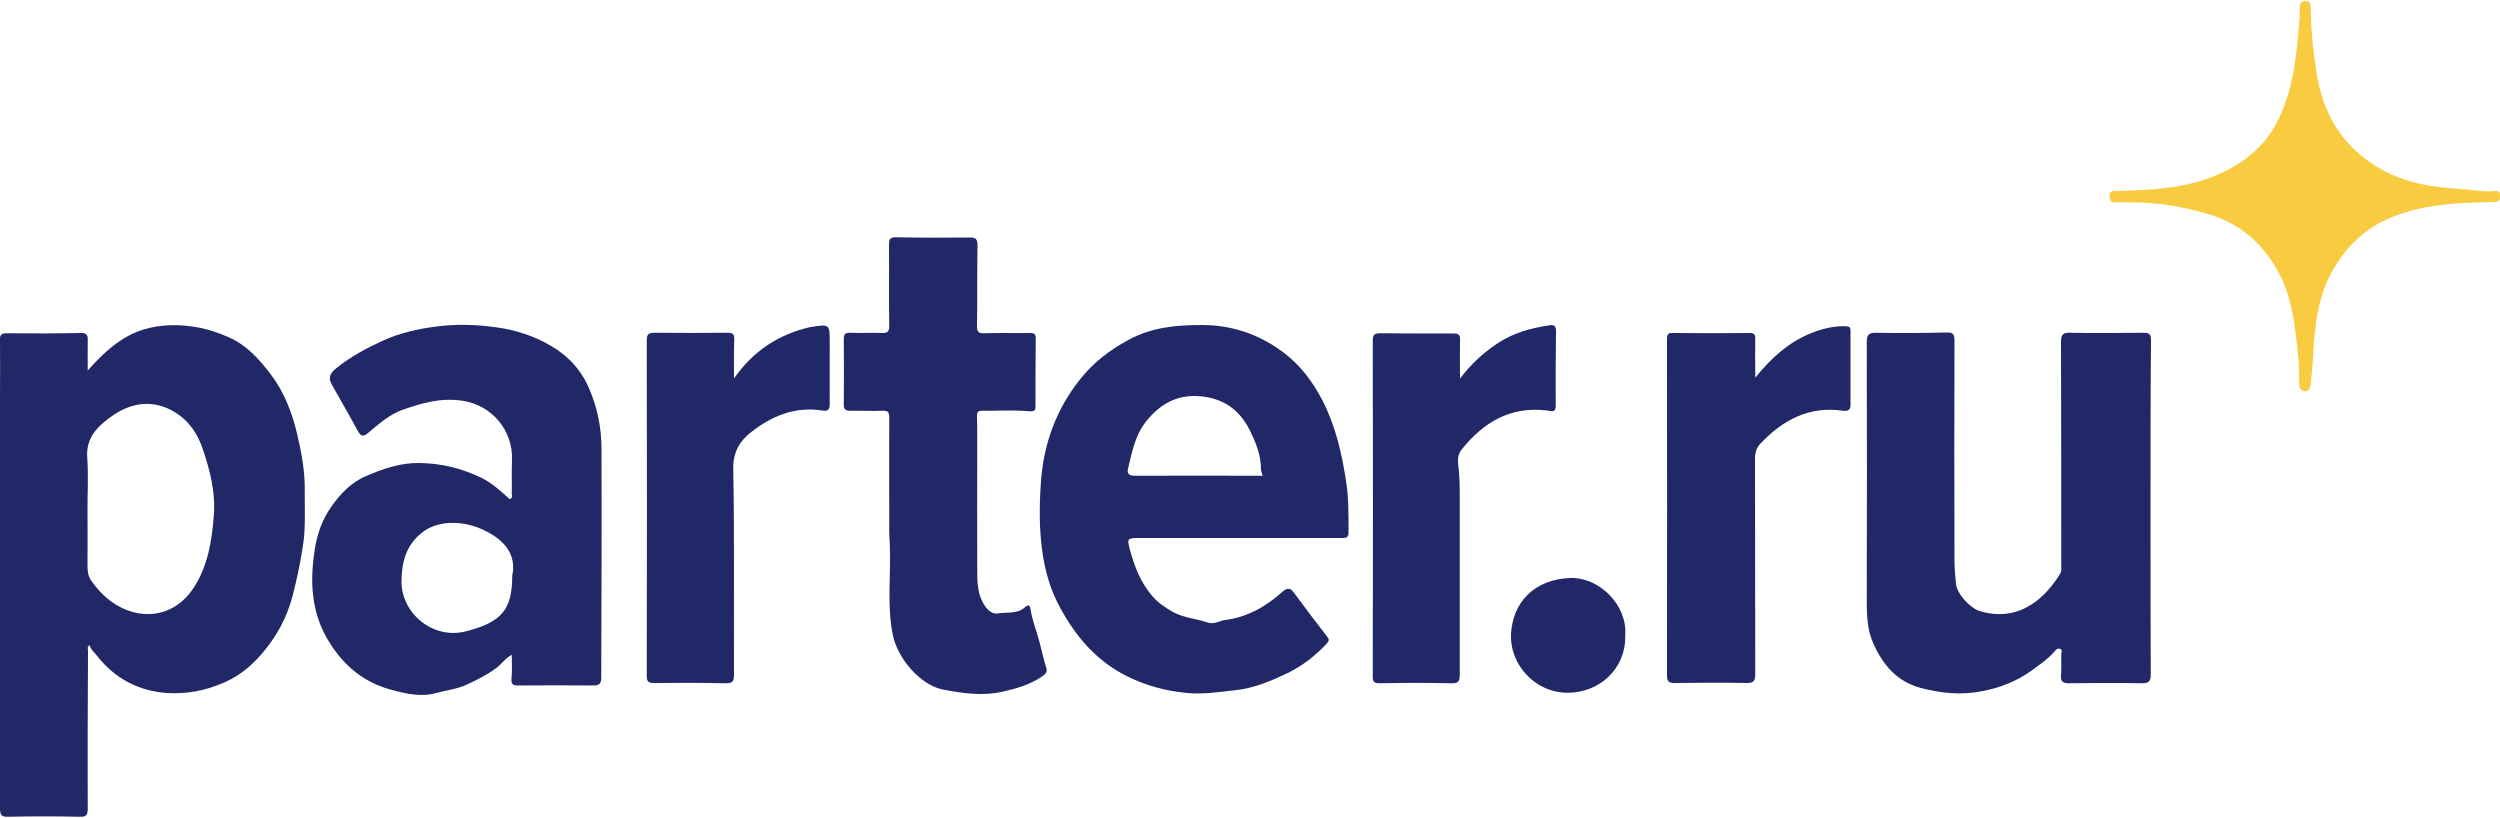 <?xml version="1.0" encoding="utf-8"?>
<!-- Generator: Adobe Illustrator 27.6.1, SVG Export Plug-In . SVG Version: 6.00 Build 0)  -->
<svg version="1.1" id="Слой_1" xmlns="http://www.w3.org/2000/svg" xmlns:xlink="http://www.w3.org/1999/xlink" x="0px" y="0px"
	 viewBox="0 0 1000 327" style="enable-background:new 0 0 1000 327;" xml:space="preserve">
<style type="text/css">
	.st0{fill:#202867;}
	.st1{fill:#F8CB40;}
</style>
<g>
	<path class="st0" d="M860.2,203c0,22.2,0,44.5,0.1,66.7c0,2.8-0.7,3.6-3.6,3.6c-9.7-0.2-19.4-0.1-29.2,0c-2.4,0-3.3-0.7-3.1-3.2
		c0.2-2.8,0.1-5.6,0.1-8.4c0-0.7,0.7-1.8-0.6-2.2c-1-0.3-1.6,0.5-2.1,1.1c-2.7,3.1-6,5.3-9.3,7.7c-5.8,4.2-12.3,6.7-19.3,8.1
		c-8.5,1.8-17,0.9-25.2-1.3c-9.3-2.6-14.9-9.2-18.7-17.8c-2.5-5.6-2.6-11.5-2.6-17.4c0.1-34.3,0.1-68.7,0-103c0-2.9,0.7-3.8,3.7-3.8
		c9.4,0.2,18.8,0.1,28.2-0.1c2.5-0.1,3.2,0.6,3.2,3.2c-0.1,29.4-0.1,58.7,0,88.1c0,3.1,0.3,6.2,0.6,9.3c0.4,4,5.7,9.6,9.4,10.8
		c16.1,4.9,26.6-5.6,32.3-15c0.6-1,0.4-2.1,0.4-3.2c0-29.8,0-59.6-0.1-89.4c0-3,0.8-3.8,3.8-3.7c9.7,0.2,19.4,0.1,29.2,0
		c2.5,0,3,0.7,3,3.1C860.2,158.5,860.2,180.7,860.2,203C860.2,203,860.2,203,860.2,203z"/>
	<path class="st0" d="M355.7,206.3c0-13.1-0.1-26.1,0-39.2c0-2.2-0.4-2.9-2.8-2.8c-4.2,0.2-8.4-0.1-12.6,0c-2,0-2.9-0.4-2.8-2.7
		c0.1-8.6,0.1-17.3,0-25.9c0-2,0.5-2.6,2.5-2.6c4.2,0.2,8.4-0.1,12.6,0.1c2.4,0.1,3.1-0.5,3.1-3c-0.2-10.8,0-21.6-0.1-32.4
		c0-2.2,0.5-2.9,2.8-2.9c9.8,0.2,19.6,0.2,29.5,0.1c2.4,0,3.1,0.6,3.1,3.1c-0.2,10.7,0,21.4-0.2,32.1c0,2.4,0.4,3.2,2.9,3.1
		c6-0.2,12.1,0,18.1-0.1c1.7,0,2.5,0.2,2.5,2.2c-0.1,8.9-0.1,17.7-0.1,26.6c0,1.8,0.1,2.7-2.7,2.5c-6.2-0.6-12.5-0.1-18.8-0.2
		c-1.7,0-1.9,0.8-1.9,2.2c0.1,3.5,0.1,6.9,0.1,10.4c0,17.2-0.1,34.3,0,51.5c0,4.8,0.1,9.7,3.1,14c1.3,2,3.3,3.3,5,3
		c3.7-0.7,7.9,0.4,11.1-2.6c0.9-0.8,1.8-1.1,2.1,0.8c0.7,4.5,2.4,8.8,3.6,13.2c0.9,3.6,1.7,7.1,2.8,10.7c0.5,1.7-1.2,2.7-2.4,3.5
		c-4.7,3-9.9,4.5-15.3,5.7c-8.1,1.8-15.9,0.6-23.8-0.9c-8.7-1.7-17.9-12.1-19.9-21.5c-2.6-12.4-0.7-24.8-1.3-37.2
		C355.6,213.5,355.7,209.9,355.7,206.3C355.7,206.3,355.7,206.3,355.7,206.3z"/>
	<path class="st0" d="M293.6,151.4c7.8-11.2,17.9-17.6,30.2-20.5c0.2,0,0.4-0.1,0.6-0.1c7.5-1.2,7.5-1.2,7.5,6.5
		c0,8.1-0.1,16.2,0,24.3c0,2.4-0.9,3-3.1,2.6c-10.8-1.7-20.1,2.2-28.3,8.6c-4.5,3.5-7.3,7.9-7.2,14.6c0.5,27.4,0.2,54.8,0.3,82.3
		c0,2.8-0.5,3.7-3.5,3.6c-9.5-0.2-19-0.2-28.5-0.1c-2.3,0-2.9-0.6-2.9-2.9c0.1-44.7,0.1-89.4,0-134.1c0-2.4,0.6-3.1,3.1-3.1
		c9.7,0.1,19.4,0.1,29.2,0c2.2,0,2.8,0.6,2.7,2.8C293.5,140.8,293.6,145.7,293.6,151.4z"/>
	<path class="st0" d="M584,151.4c4.4-5.7,9.1-10.1,14.6-13.8c6.5-4.4,13.7-6.4,21.3-7.5c1.8-0.3,2.5,0.4,2.5,2.3
		c-0.1,9.9-0.2,19.9-0.1,29.8c0,3.1-1.8,2.2-3.4,2c-14.7-1.8-25.6,4.7-34.4,15.8c-2.1,2.7-1.1,5.9-0.9,8.7c0.2,2.7,0.3,5.4,0.3,8
		c0,24.4,0,48.8,0,73.2c0,2.6-0.6,3.5-3.3,3.4c-9.6-0.2-19.2-0.2-28.8,0c-2.2,0-2.7-0.6-2.7-2.7c0.1-44.8,0.1-89.6,0-134.4
		c0-2.3,0.7-2.9,2.9-2.9c9.8,0.1,19.7,0.1,29.5,0.1c2.1,0,2.6,0.7,2.5,2.6C583.9,140.8,584,145.7,584,151.4z"/>
	<path class="st0" d="M702.1,151.1c6.4-8,13.3-14.1,22-17.7c4.6-1.9,9.4-3.1,14.5-2.9c1.3,0.1,1.6,0.6,1.6,1.8c0,9.9,0,19.9,0,29.8
		c0,2.2-1.5,2.4-3,2.2c-13.6-2-24.1,3.7-33.1,13.2c-1.5,1.6-2.1,3.6-2.1,5.9c0.1,28.7,0,57.5,0.1,86.2c0,2.9-0.7,3.6-3.5,3.6
		c-9.6-0.2-19.2-0.1-28.8,0c-2.2,0-3-0.6-3-2.9c0.1-44.9,0-89.8,0-134.7c0-1.8,0.4-2.5,2.3-2.4c10.3,0.1,20.5,0.1,30.8,0
		c1.7,0,2.2,0.5,2.2,2.2C702,140.3,702.1,145.3,702.1,151.1z"/>
	<path class="st1" d="M853.1,80.9c-2.7,0-4.5,0-6.4,0c-1.6,0.1-2.8,0.1-2.9-2.2c-0.1-2.7,1.5-2.3,3.1-2.3c11.9-0.4,24-0.8,35.4-4.7
		c13.5-4.7,24.5-12.6,30.3-26.6c3.9-9.3,5.5-18.7,6.4-28.6c0.4-4.5,1-9,0.9-13.5c0-1.5,0.4-2.5,2.2-2.6c1.8,0,2.2,1,2.2,2.5
		c0,8.5,0.9,17,2.2,25.4c2.4,16.6,9.9,29.9,24.9,38.8c10.3,6.1,21.3,7.8,32.8,8.5c4.6,0.3,9.2,1.3,13.9,0.8c1.3-0.1,2.1,0.6,2.1,1.9
		c0.1,1.6-0.8,2.4-2.4,2.5c-3.5,0.1-6.9,0.1-10.4,0.3c-11.4,0.5-22.7,2-33.2,6.9c-8.9,4.2-15.7,10.9-20.7,19.4
		c-6.2,10.5-7.6,22.2-8.2,34.1c-0.2,4.1-0.6,8.2-1,12.2c-0.1,1.5-0.8,2.9-2.5,2.8c-1.6-0.1-2.1-1.5-2.1-3.1
		c-0.1-4.3-0.1-8.6-0.6-12.9c-1.2-10.9-2.4-21.8-7.7-31.6c-6.1-11.2-14.9-19.2-27.6-23.1C873.3,82.6,862.9,81,853.1,80.9z"/>
	<path class="st0" d="M650.1,254.1c0.3,13.7-10.6,23-23,23c-13.4,0-23.2-11.6-22.7-23.3c0.6-13.3,9.8-22.1,23.6-22.6
		C639.7,230.8,651,242,650.1,254.1z"/>
	<path class="st0" d="M121.9,196.1c0.1-7.6-1.3-15.1-3-22.3c-2-8.6-5.2-17-10.7-24.2c-4.6-6-9.6-11.6-16.7-14.7
		c-3.7-1.6-7.5-3-11.6-3.8c-7.8-1.5-15.4-1.5-22.8,0.8c-9,2.9-15.6,9.1-22,16.3c0-4-0.1-8.1,0-12.1c0.1-2.2-0.6-3-2.9-2.9
		c-9.8,0.2-19.7,0.2-29.5,0.1c-2.1,0-2.8,0.6-2.7,2.7c0.1,8,0,16,0,24c0,54.4,0,108.9,0,163.3c0,2.6,0.5,3.5,3.3,3.4
		c9.5-0.2,19-0.2,28.5,0c2.8,0.1,3.3-0.8,3.3-3.4c-0.1-21.1,0-42.1,0.1-63.2c0-0.6-0.5-1.5,0.7-2c0.4,1.8,1.9,2.9,2.9,4.2
		c7.1,9.1,16.6,14.1,28,14.9c7.7,0.5,15.2-0.9,22.4-4c8.3-3.5,14.3-9.5,19.2-16.4c4-5.6,6.9-11.8,8.7-18.7
		c1.6-6.2,2.9-12.4,3.9-18.7C122.4,211.6,121.8,203.8,121.9,196.1z M85.5,206.5c-0.8,10.2-2.4,20.2-8.3,29
		c-6.9,10.3-18.9,13.1-30.1,6.8c-4.3-2.5-7.7-5.9-10.5-9.9c-1.2-1.6-1.6-3.7-1.6-5.8c0.1-7.8,0-15.5,0-23.3c0,0,0,0,0,0
		c0-6.7,0.4-13.4-0.1-20.1c-0.6-7.7,3.6-12.2,9.2-16.3c3.5-2.6,7.3-4.4,11.4-5.1c4.4-0.7,8.9,0.1,12.9,2.2c6.6,3.5,10.6,9,12.9,16.2
		C84.2,188.8,86.3,197.5,85.5,206.5z"/>
	<path class="st0" d="M240.6,179.7c0-8.2-1.5-16.1-4.7-23.7c-3.2-7.8-8.5-13.6-15.6-17.7c-7-4.1-14.6-6.5-22.7-7.5
		c-7.7-1-15.5-1.2-23-0.2c-7.1,0.9-14.4,2.5-21.1,5.5c-6.8,3.1-13.2,6.5-19,11.2c-2.2,1.7-3.4,3.6-1.9,6.3
		c3.5,6.3,7.2,12.6,10.6,18.9c1.2,2.2,2.3,2.2,4,0.7c4.3-3.6,8.5-7.4,13.9-9.3c7.7-2.7,15.2-4.9,23.9-3.6
		c11.8,1.8,20.2,11.8,19.8,23.7c-0.2,4.5,0,9.1-0.1,13.6c0,0.7,0.5,1.5-0.8,2.1c-3.3-3-6.6-6.1-10.8-8.3c-8-4-16.4-6.1-25.4-6.2
		c-7.4-0.1-14.2,2.2-21,5.1c-6.3,2.6-10.6,7.3-14.2,12.4c-3.4,4.8-5.5,10.4-6.5,16.5c-2.2,13.5-1.6,26.4,6.1,38.3
		c5.9,9.2,13.7,15.5,24.3,18.4c6,1.6,12,3,18.1,1.3c4-1.1,8.1-1.5,12.1-3.3c4.1-1.9,8.1-3.9,11.8-6.6c2.2-1.6,3.6-3.9,6.3-5.4
		c0,3.4,0.2,6.5-0.1,9.6c-0.2,2.3,0.7,2.7,2.7,2.7c9.8-0.1,19.7-0.1,29.5,0c2.9,0.1,3.8-0.6,3.7-3.6
		C240.6,240.1,240.7,209.9,240.6,179.7z M204.9,230.1c0,13.8-4.2,18.7-18.4,22.4c-13.2,3.5-26-7.1-25.9-20c0.1-7.8,1.8-14.3,8-19.3
		c3.2-2.6,6.9-3.7,10.8-4c6.5-0.4,12.6,1.5,18,5C203.7,218.2,206.3,223.9,204.9,230.1z"/>
	<path class="st0" d="M538.4,192.3c-1.7-11.1-4.2-21.9-9.4-32.1c-3.9-7.5-8.8-14.1-15.6-19.2c-9.6-7.2-20.5-11-32.6-11
		c-10.3,0-20.2,0.9-29.5,6c-7.4,4-13.8,8.9-19,15.4c-9.7,12-14.8,25.9-15.9,41.1c-0.7,9.5-0.8,19.1,0.6,28.6
		c1.1,7.5,3.2,14.9,6.8,21.5c6.3,11.8,14.6,21.7,27,27.9c7.7,3.8,15.6,5.9,24,6.7c6.5,0.6,12.8-0.4,19.2-1.1
		c7.6-0.8,14.4-3.7,21.1-6.9c5.9-2.9,11.2-7,15.7-11.9c0.9-1,0.9-1.6,0.1-2.6c-4.5-5.8-9-11.7-13.3-17.6c-1.5-2-2.7-2.1-4.6-0.4
		c-6.6,5.9-14.1,10.2-23,11.3c-2.3,0.3-4.3,1.9-7,1c-4.6-1.6-9.5-1.8-14-4.3c-3.1-1.8-5.9-3.7-8.2-6.4c-4.5-5.3-7-11.6-8.8-18.3
		c-1.2-4.5-1.2-4.8,3.4-4.8c13.4,0,26.8,0,40.2,0c0,0,0,0,0,0c13.7,0,27.4,0,41.1,0c1.6,0,2.7-0.1,2.7-2.1
		C539.4,206,539.5,199,538.4,192.3z M453.7,190.3c-1.9,0-3-0.8-2.5-2.8c1.6-6.6,2.8-13.4,7.3-19c5.6-7,12.5-10.8,21.6-10
		c9,0.8,15.6,5.2,19.7,13.4c2.5,5,4.6,10.1,4.6,15.9c0,0.7,0.4,1.4,0.7,2.5C487.7,190.3,470.7,190.2,453.7,190.3z"/>
</g>
</svg>

